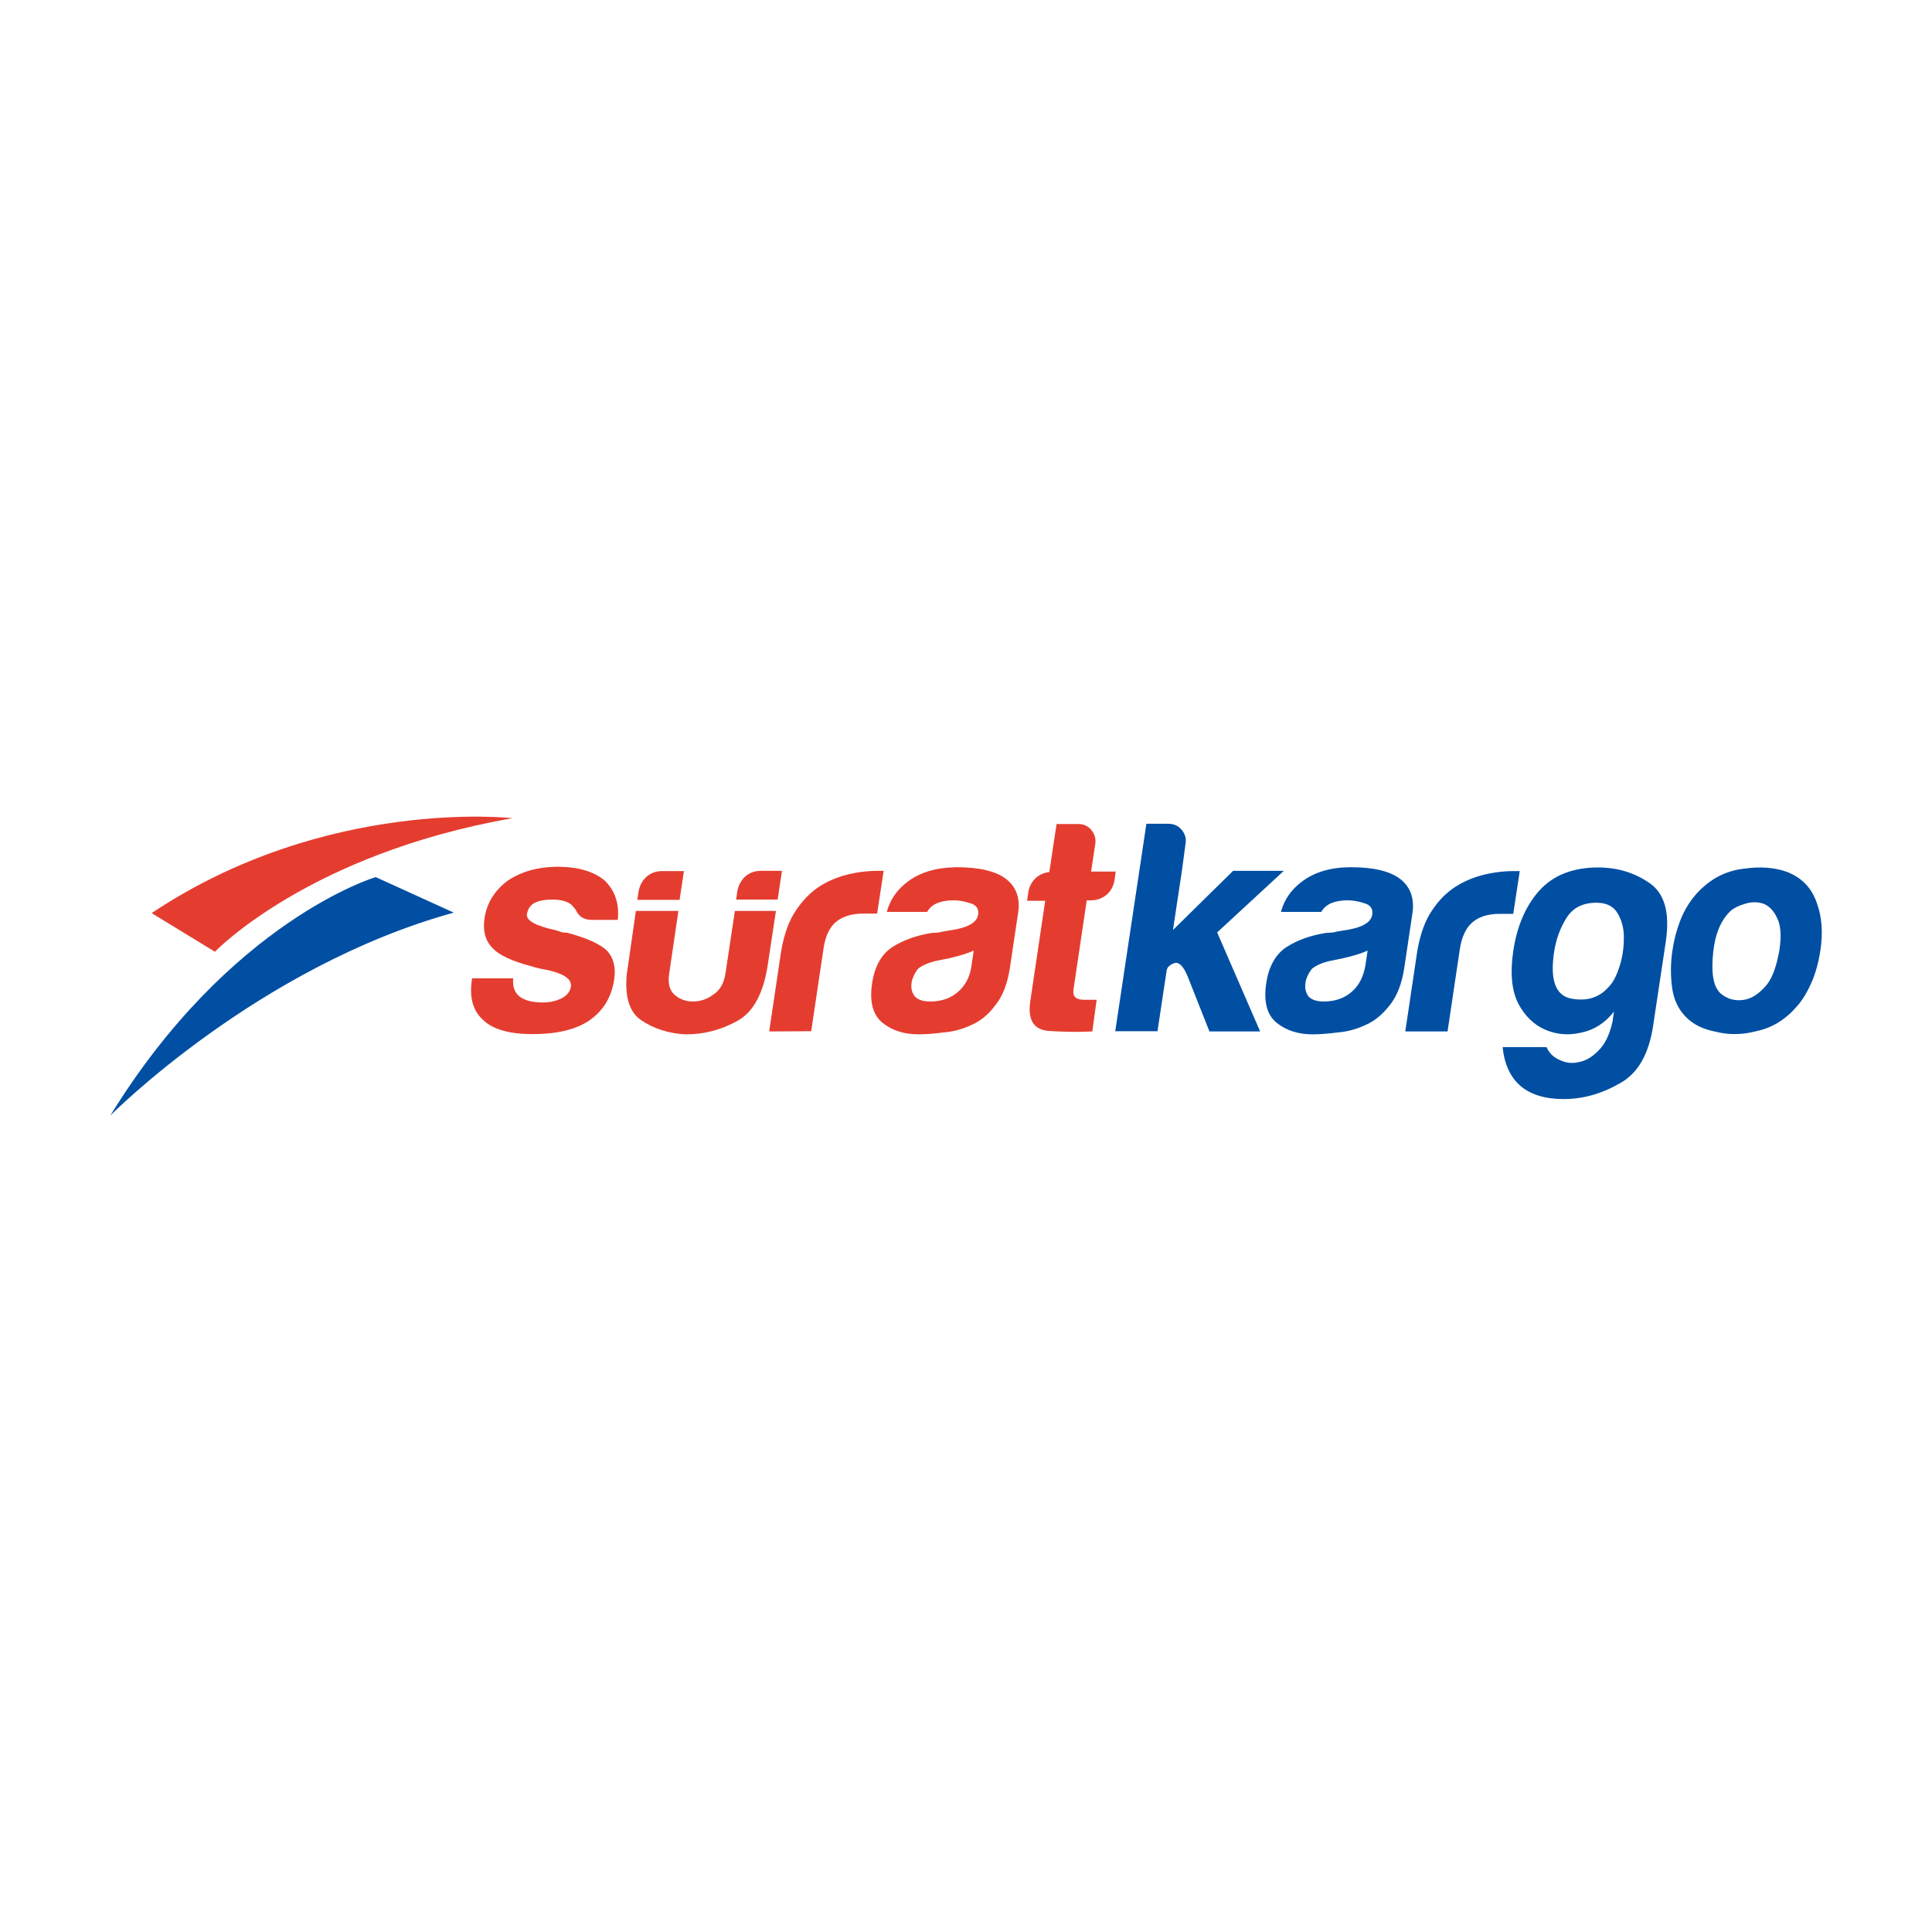 <?xml version="1.0" encoding="utf-8"?>
<!-- Generator: Adobe Illustrator 27.0.0, SVG Export Plug-In . SVG Version: 6.00 Build 0)  -->
<svg version="1.1" id="Layer_1" xmlns="http://www.w3.org/2000/svg" xmlns:xlink="http://www.w3.org/1999/xlink" x="0px" y="0px"
	 viewBox="0 0 800 800" style="enable-background:new 0 0 800 800;" xml:space="preserve">
<style type="text/css">
	.st0{fill-rule:evenodd;clip-rule:evenodd;fill:#004FA3;}
	.st1{fill-rule:evenodd;clip-rule:evenodd;fill:#E43D30;}
</style>
<g>
	<path class="st0" d="M45.7,461.9c0,0,61-61.6,142.2-84l-32.3-14.7C155.6,363.1,95.3,381.2,45.7,461.9 M489.4,360.6l-3.7,24.5
		l24.9-24.5h21l-27.6,25.5l17.8,41h-21l-8.9-22.5c-1.8-4.5-3.7-6.4-5.6-5.8c-1.9,0.7-3,1.7-3.2,3l-1.4,9.2l-2.4,16h-17.5l12.9-85.9
		h9c2.3,0,4.2,0.8,5.6,2.5c1.4,1.7,2,3.6,1.6,5.8L489.4,360.6L489.4,360.6z M566.3,393.6c-2.5,1.2-5.9,2.2-10.2,3.2l-5.9,1.2
		c-3.1,0.8-5.5,1.9-7,3.2c-1.4,1.8-2.3,3.7-2.6,5.5c-0.4,2.5,0.1,4.5,1.3,6c1.3,1.3,3.4,2,6.2,2c4.7,0,8.5-1.3,11.6-4
		c3.1-2.7,4.9-6.3,5.7-11L566.3,393.6L566.3,393.6z M565.7,424.3c-3.8,1.8-7.7,2.9-11.7,3.2c-3.9,0.5-7.4,0.8-10.4,0.8
		c-6,0-11-1.6-15-4.8c-4-3.3-5.4-8.7-4.3-16.2c1-7,3.8-12,8.2-15c4.6-3,10.2-5,16.6-6c0.8,0,1.8-0.1,3-0.2c1.2-0.3,2.6-0.6,4.1-0.8
		c7.5-1,11.5-3.2,12-6.5c0.4-2.5-0.7-4.1-3.3-4.8c-2.4-0.8-4.6-1.2-6.8-1.2c-2.3,0-4.5,0.3-6.4,1c-1.9,0.7-3.5,1.9-4.6,3.8h-16.7
		c1.4-5.2,4.4-9.4,8.9-12.7c5.1-3.8,11.8-5.8,20.1-5.8c9.3,0,16.1,1.6,20.3,4.8c4.3,3.3,6,8,5.2,14l-3.4,22.7
		c-1,6.7-3,11.9-6.1,15.7C572.5,420,569.3,422.7,565.7,424.3L565.7,424.3z M581.9,427.1l4.8-32.2c1-6.5,2.7-11.9,5.2-16.2
		c2.7-4.5,5.9-8.1,9.6-10.7c3.5-2.5,7.5-4.3,11.8-5.5c4.5-1.2,9-1.8,13.5-1.8h2.5l-2.7,17.7H621c-4.8,0-8.6,1.2-11.3,3.5
		c-2.7,2.3-4.4,6-5.2,11l-5.1,34.2L581.9,427.1L581.9,427.1z M667.7,423.1l0.6-4.2c-3.7,4.7-8.2,7.6-13.6,8.7
		c-5.2,1.2-10.1,0.8-14.8-1.2c-4.7-2-8.5-5.7-11.3-11c-2.7-5.5-3.3-12.7-2-21.5c1.5-10.3,5.1-18.7,10.7-25c5.8-6.5,14-9.7,24.5-9.7
		c8,0,15.1,2.2,21.3,6.5c6.2,4.3,8.4,12.3,6.7,24l-5.3,35.2c-1.8,11.7-6.3,19.6-13.8,23.7c-7.5,4.3-15.2,6.5-23.2,6.5
		c-15.3,0-23.8-7.2-25.3-21.5h18.2c1,2.3,2.7,4.1,5.2,5.2c2.6,1.3,5.3,1.7,8.1,1c2.9-0.5,5.6-2.1,8.2-4.8
		C664.6,432.4,666.5,428.4,667.7,423.1L667.7,423.1z M643.5,394.3c-1.7,11.5,0.6,17.9,7.1,19.2c6.5,1.2,11.6-0.4,15.5-4.8
		c1.8-1.8,3.3-4.7,4.5-8.5c1.3-4,1.8-7.9,1.8-11.7c0.1-3.8-0.8-7.2-2.5-10.2c-1.7-3-4.7-4.5-8.8-4.5c-5.7,0-9.8,2.1-12.4,6.2
		C646,384.3,644.3,389,643.5,394.3L643.5,394.3z M698.1,421.1c-3-3-5-7-5.7-12c-0.7-5.2-0.7-10.5,0.2-16c0.7-4.5,1.9-9,3.8-13.5
		c2-4.5,4.6-8.2,7.7-11.2c5.1-5,11.1-7.9,18-8.7c7-1,13.1-0.5,18.3,1.5c6,2.5,10,6.8,12,13c2,5.5,2.5,11.9,1.4,19.2
		c-0.8,5.3-2.1,9.9-3.8,13.7c-1.7,3.8-3.7,7.1-6,9.7c-4.8,5.5-10.4,8.9-16.8,10.2c-5.7,1.5-11.3,1.6-16.8,0.2
		C705.1,426.2,701,424.1,698.1,421.1L698.1,421.1z M716.7,377.1c-4.1,3.8-6.5,9.6-7.3,17.2c-0.8,7.5-0.2,12.7,1.9,15.7
		c0.8,1.3,2.4,2.5,4.7,3.5c2.4,0.8,4.9,0.9,7.5,0.2c2.8-0.8,5.4-2.8,7.9-5.7c2.5-3,4.2-7.8,5.4-14.5c0.9-6,0.6-10.5-1-13.5
		c-1.4-3-3.3-4.9-5.6-5.8c-2.4-0.8-4.9-0.8-7.5,0C720,375,718.1,375.9,716.7,377.1L716.7,377.1z"/>
	<path class="st1" d="M89,394.1c0,0,38.7-40.5,123.2-55.3c0,0-77.2-8.9-149.4,39.3L89,394.1 M452.3,427.1c-5.5,0.3-11.5,0.2-18-0.2
		c-6.3-0.5-8.8-4.6-7.7-12.2l6.2-41.7h-7.5l0.5-3.5c0.4-2.5,1.5-4.6,3.4-6.2c1.6-1.3,3.4-2,5.3-2.2l3-19.9h9c2.2,0,4,0.8,5.4,2.5
		c1.4,1.7,2,3.7,1.6,6l-1.7,11.2h10.2l-0.5,3.5c-0.4,2.5-1.5,4.6-3.4,6.2c-1.9,1.5-4,2.2-6.3,2.2h-1.8l-5.5,37
		c-0.4,2.8,1,4.2,4.4,4.2h5.2L452.3,427.1L452.3,427.1z M195.5,405.1h17c-0.3,3.3,0.5,5.8,2.6,7.5c2.2,1.7,5.4,2.5,9.6,2.5
		c3,0,5.7-0.6,8-1.8c2.2-1.2,3.4-2.8,3.7-4.8c0.4-3-2.7-5.2-9.5-6.8c-2.9-0.5-5.1-1-6.5-1.5c-8.5-2.2-14-4.8-16.6-7.8
		c-2.9-3-3.9-7-3.2-12c0.9-6.3,4.1-11.6,9.6-15.7c5.6-3.8,12.4-5.7,20.4-5.8c8.7,0,15.3,1.9,19.9,5.8c4.2,4.2,6,9.6,5.3,16.2h-10.8
		c-3.2,0-5.4-1.4-6.6-4.2l-1.7-2c-1.8-1.5-4.4-2.2-7.9-2.2s-5.9,0.5-7.7,1.5c-1.6,1-2.6,2.5-2.9,4.5c-0.4,2.7,3.6,4.9,12,6.7
		c0.9,0.3,1.7,0.6,2.4,0.8c0.8,0.2,1.5,0.2,2.2,0.2c8.2,2.2,13.7,4.7,16.6,7.5c2.7,3,3.7,7,2.9,12c-1.1,7.3-4.6,13-10.5,17
		c-5.6,3.7-13.3,5.5-23.3,5.5c-9.5,0-16.3-1.9-20.4-5.8c-4.3-3.8-5.8-9.4-4.7-16.7L195.5,405.1L195.5,405.1z M318.5,427.1l4.8-32.2
		c1-6.5,2.7-11.9,5.2-16.2c2.7-4.5,5.9-8.1,9.6-10.8c3.5-2.5,7.5-4.3,11.8-5.5c4.5-1.2,9-1.8,13.5-1.8h2.5l-2.7,17.7h-5.8
		c-4.8,0-8.6,1.2-11.3,3.5c-2.7,2.3-4.4,6-5.1,11l-5.1,34.2L318.5,427.1L318.5,427.1z M403.2,393.6c-2.5,1.2-5.9,2.2-10.2,3.2
		l-5.9,1.2c-3.1,0.8-5.5,1.9-7,3.2c-1.4,1.8-2.3,3.7-2.6,5.5c-0.4,2.5,0.1,4.5,1.4,6c1.3,1.3,3.4,2,6.2,2c4.7,0,8.5-1.3,11.6-4
		c3.1-2.7,5-6.3,5.6-11L403.2,393.6L403.2,393.6z M402.5,424.3c-3.8,1.8-7.7,2.9-11.7,3.2c-3.9,0.5-7.4,0.8-10.4,0.8
		c-6,0-11-1.6-15-4.8c-4-3.3-5.4-8.7-4.3-16.2c1-7,3.8-12,8.2-15c4.6-3,10.2-5,16.6-6c0.8,0,1.8-0.1,3-0.2c1.2-0.3,2.6-0.6,4.1-0.8
		c7.5-1,11.5-3.2,12-6.5c0.4-2.5-0.7-4.1-3.3-4.8c-2.4-0.8-4.6-1.2-6.8-1.2c-2.3,0-4.5,0.3-6.4,1c-1.9,0.7-3.5,1.9-4.6,3.8h-16.7
		c1.4-5.2,4.4-9.4,8.9-12.7c5.1-3.8,11.8-5.7,20.1-5.8c9.3,0,16.1,1.6,20.3,4.8c4.3,3.3,6,8,5.1,14l-3.4,22.7
		c-1,6.7-3,11.9-6.1,15.7C409.4,420,406.1,422.7,402.5,424.3L402.5,424.3z M263.9,372.6l0.5-3.4c0.4-2.3,1.4-4.3,3.1-6
		c1.9-1.7,4.1-2.5,6.6-2.5h9.1l-1.8,11.9H263.9z M321.3,377.2l-3.4,22.4c-1.8,11.8-6,19.6-12.7,23.2c-6.7,3.7-13.7,5.5-21.1,5.5
		c-7.1-0.3-13.4-2.3-18.8-6c-4.6-3.2-6.6-9.4-5.8-18.6l3.8-26.5h17.6l-0.2,1.5l-3.6,24.4c-0.6,4,0.1,6.9,2.2,8.8
		c2.1,1.8,4.6,2.8,7.6,2.8c3,0,5.8-0.9,8.4-2.8c2.8-1.8,4.5-4.8,5.1-8.8l3.9-25.9H321.3L321.3,377.2z M323.8,360.6l-1.8,11.9h-17.2
		l0.5-3.4c0.4-2.3,1.4-4.3,3.1-6c1.9-1.7,4.1-2.5,6.6-2.5H323.8L323.8,360.6z"/>
</g>
</svg>

